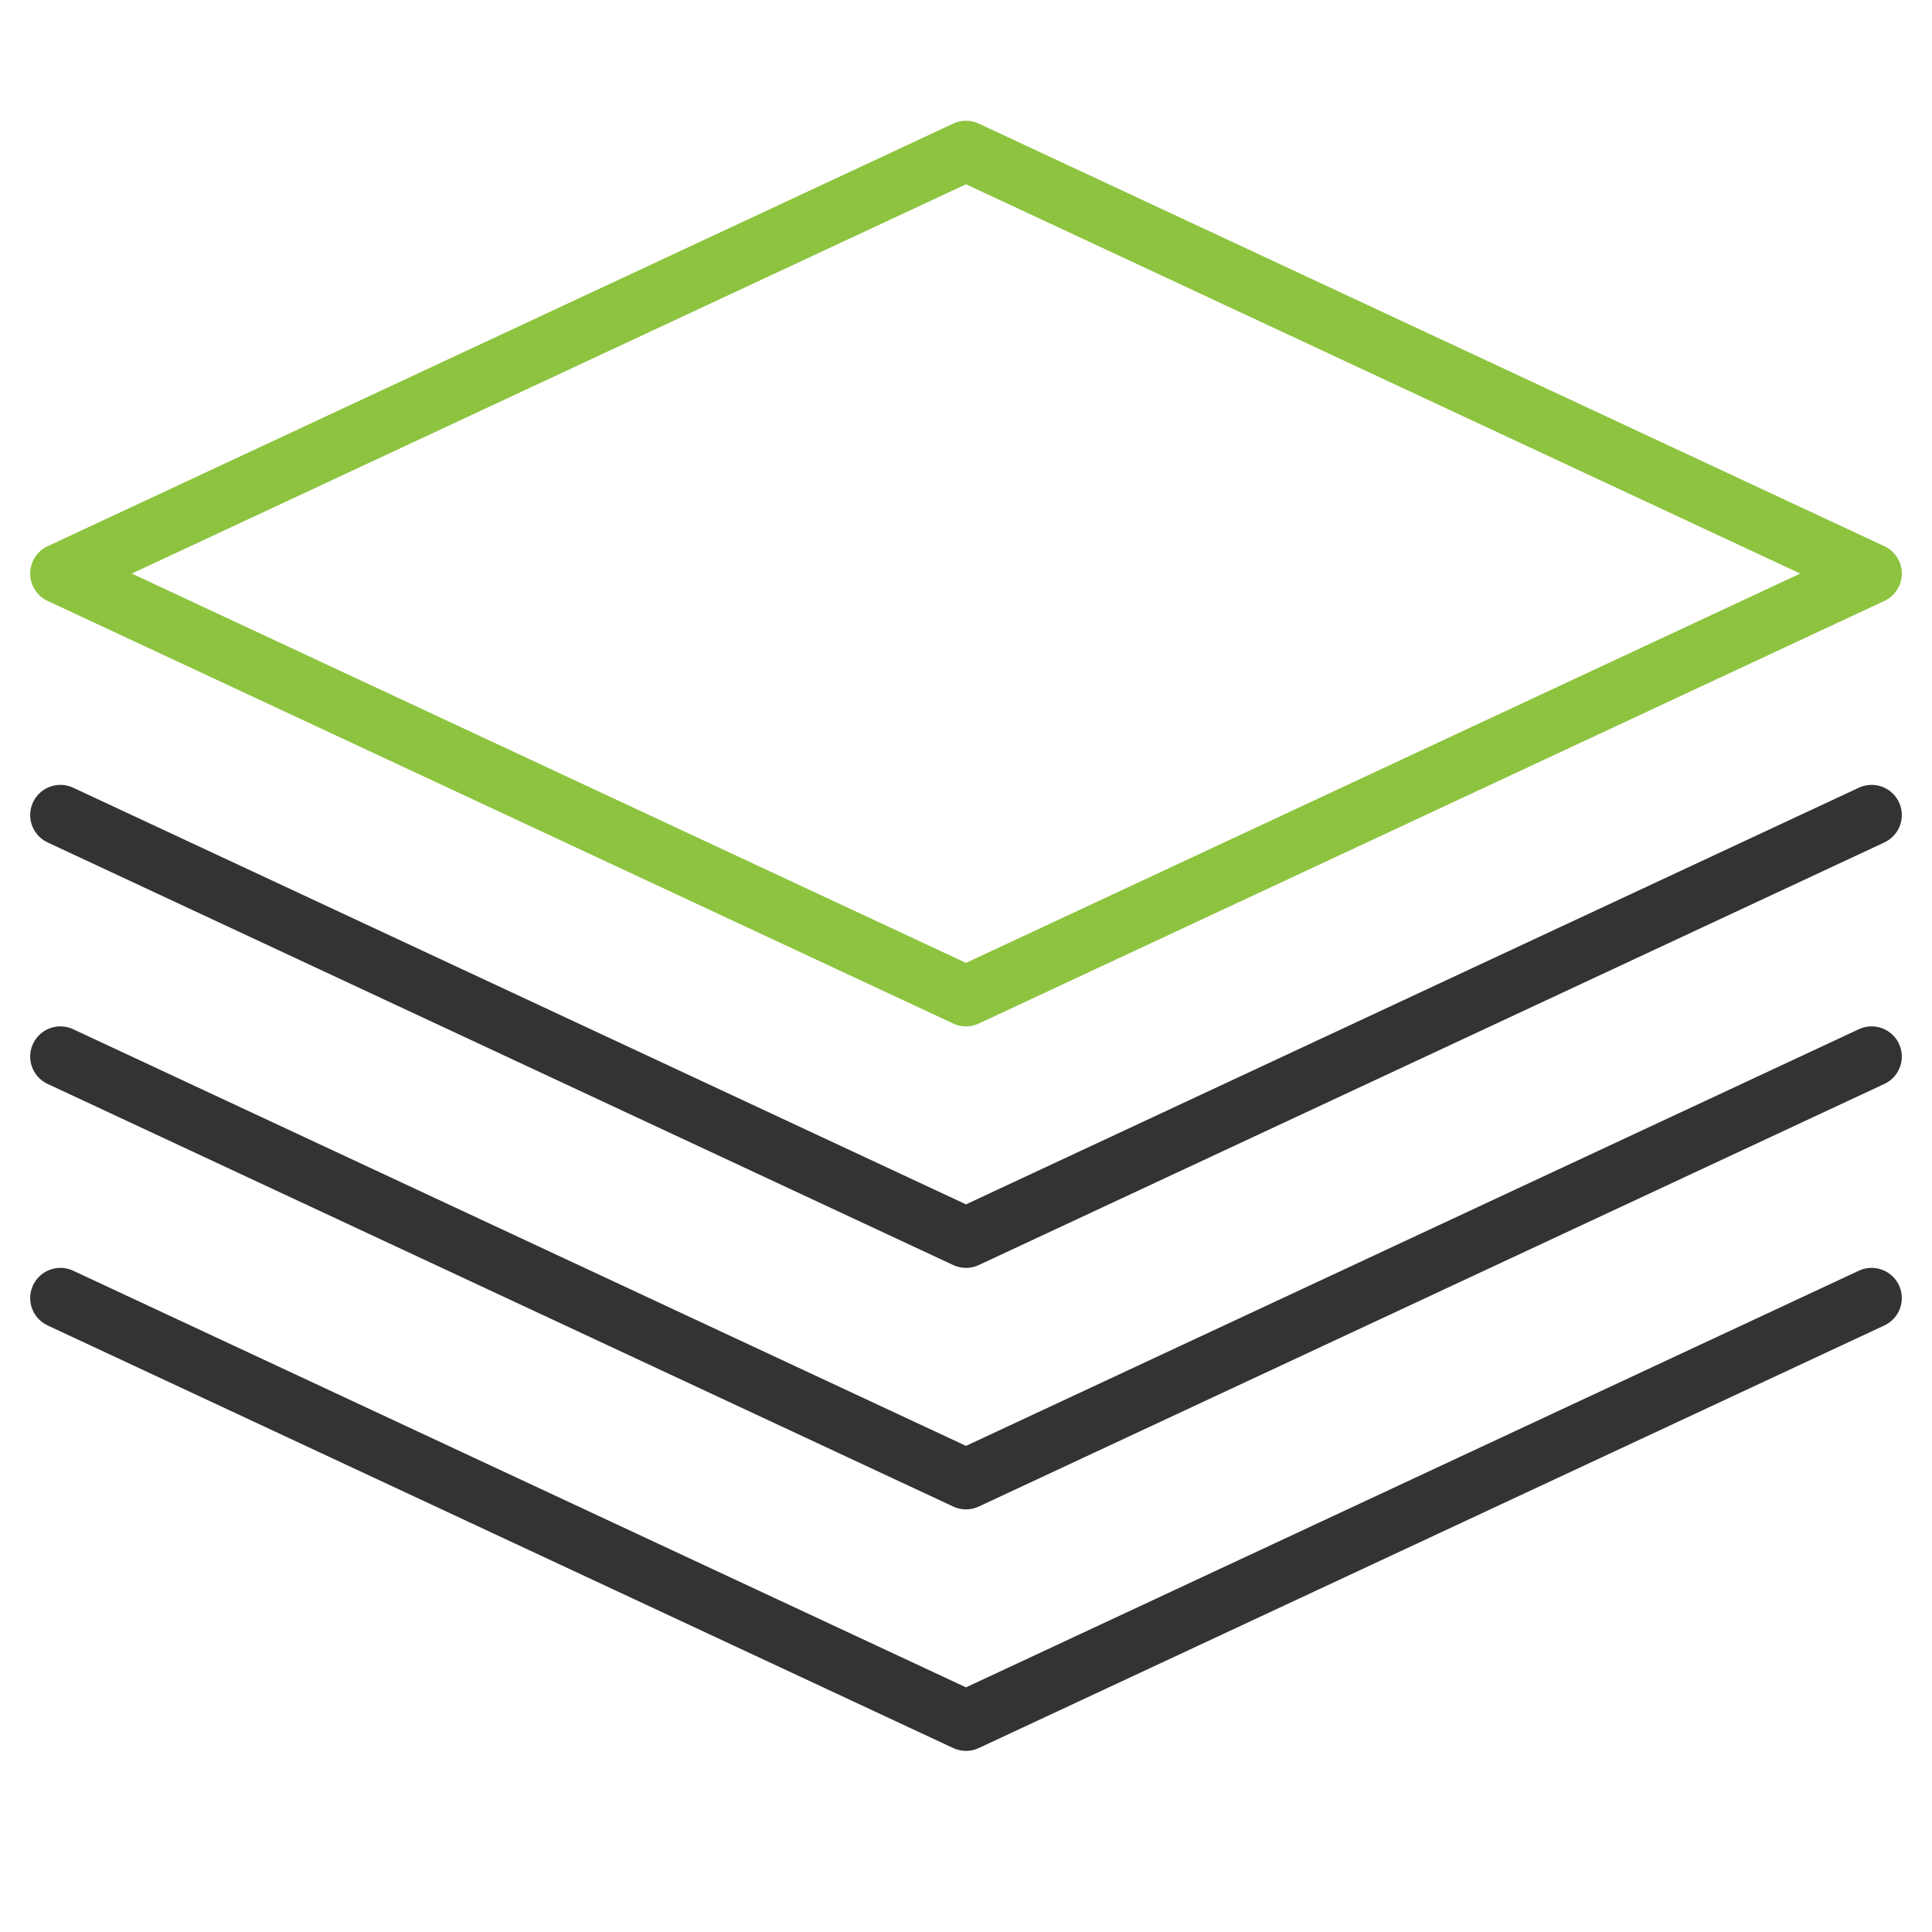 <svg xmlns="http://www.w3.org/2000/svg" xmlns:xlink="http://www.w3.org/1999/xlink" class="ut-vivus-draw ut-initialized ut-svg-loaded" data-settings="{&quot;draw_svg_icons&quot;:&quot;yes&quot;,&quot;draw_svg_type&quot;:&quot;delayed&quot;,&quot;draw_svg_delay&quot;:&quot;200&quot;,&quot;draw_svg_duration&quot;:&quot;100&quot;}" id="ut-svg-67235c2e8ecda" viewBox="0 0 64 64" aria-labelledby="title" aria-describedby="desc" role="img" width="64" height="64">
  
  
  <path data-name="layer2" fill="none" stroke="#333333" stroke-miterlimit="10" stroke-width="2" d="M2 19L32 5l30 14-30 14L2 19z" stroke-linejoin="round" stroke-linecap="round" style="stroke-dasharray: 133, 135;stroke-dashoffset: 0;stroke: #8dc33f;);)_;);"/>
  <path data-name="layer1" fill="none" stroke="#333333" stroke-miterlimit="10" stroke-width="2" d="M62 27L32 41 2 27" stroke-linejoin="round" stroke-linecap="round" style="stroke-dasharray: 67, 69; stroke-dashoffset: 0;"/>
  <path data-name="layer1" fill="none" stroke="#333333" stroke-miterlimit="10" stroke-width="2" d="M62 35L32 49 2 35" stroke-linejoin="round" stroke-linecap="round" style="stroke-dasharray: 67, 69; stroke-dashoffset: 0;"/>
  <path data-name="layer1" fill="none" stroke="#333333" stroke-miterlimit="10" stroke-width="2" d="M62 43L32 57 2 43" stroke-linejoin="round" stroke-linecap="round" style="stroke-dasharray: 67, 69; stroke-dashoffset: 0;"/>
</svg>